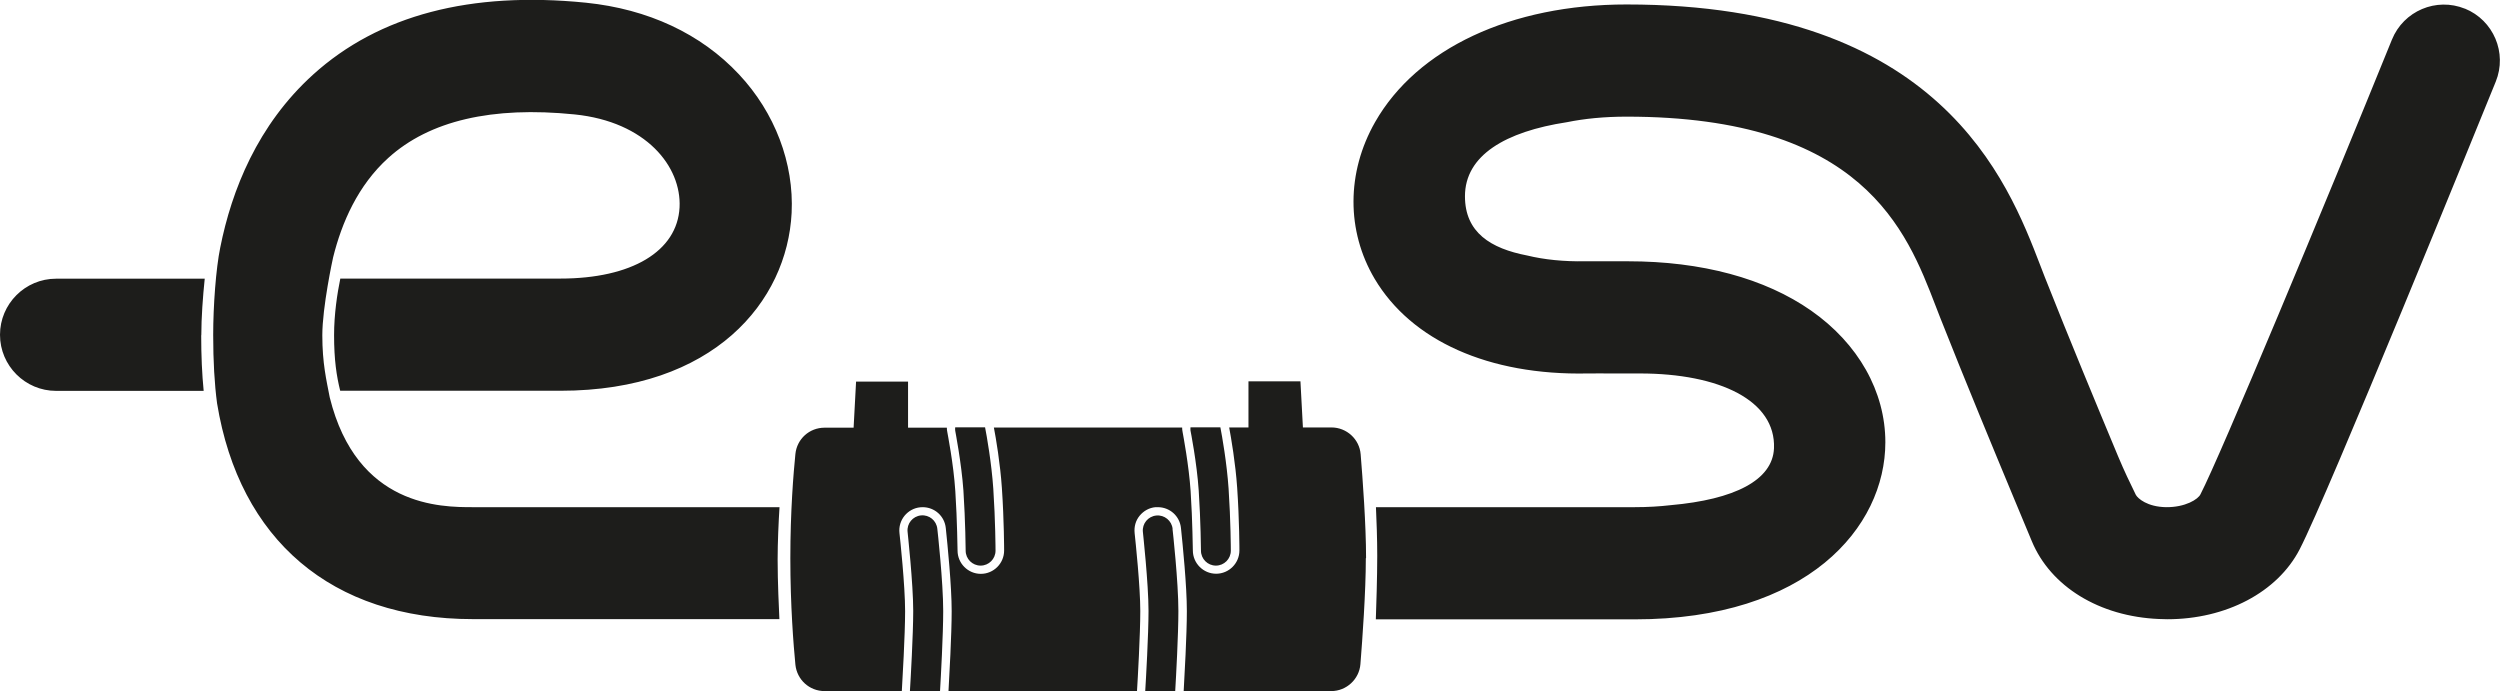 <?xml version="1.0" encoding="UTF-8"?><svg xmlns="http://www.w3.org/2000/svg" viewBox="0 0 212.6 58.78"><g id="a"/><g id="b"><g id="c"><path d="M116.15,47.48c0,2.85-.29,6.86-.46,9-.1,1.28-1.19,2.29-2.48,2.29h-12.55c.07-1.24,.27-4.81,.27-6.8,0-2.15-.35-5.62-.5-7.06-.1-1.02-.95-1.78-1.97-1.78-.07,0-.13,0-.2,0-.53,.05-1,.31-1.34,.72s-.49,.93-.43,1.5c.08,.74,.48,4.53,.48,6.62,0,1.97-.22,5.86-.28,6.8h-16.03c.07-1.24,.27-4.82,.27-6.8,0-2.15-.35-5.62-.5-7.06-.1-1.02-.95-1.78-1.97-1.78-.07,0-.13,0-.2,.01-.53,.05-1,.31-1.34,.72-.33,.41-.49,.93-.43,1.47,.05,.45,.48,4.47,.48,6.64,0,2-.23,5.96-.28,6.8h-6.57c-1.29,0-2.35-.97-2.48-2.25-.16-1.65-.43-5.01-.43-9.05s.27-7.27,.43-8.86c.13-1.28,1.19-2.24,2.48-2.24h2.47l.21-3.92h4.42v3.92h3.3c0,.13,.01,.25,.04,.38,0,.03,.53,2.68,.68,5.02,.17,2.58,.18,5.03,.19,5.05,0,1.09,.89,1.98,1.98,1.98h0c1.09,0,1.98-.89,1.98-1.98,0-.02,0-2.53-.19-5.32-.14-2.09-.51-4.26-.68-5.14h16.01c0,.13,.01,.26,.04,.39,.05,.28,.53,2.8,.68,5.01,.17,2.58,.18,5.03,.19,5.05,0,1.09,.89,1.98,1.98,1.98h0c1.09,0,1.98-.89,1.98-1.98,0-.02,0-2.53-.19-5.32-.14-2.09-.52-4.27-.68-5.14h1.64v-3.92h4.42l.21,3.92h2.43c1.29,0,2.38,1,2.48,2.28,.17,2.08,.46,5.98,.46,8.82Zm-34.03-.65c0,.7,.57,1.27,1.27,1.27h0c.7,0,1.27-.57,1.27-1.27,0-.08-.01-2.57-.19-5.27-.15-2.19-.56-4.52-.7-5.22h-2.54c0,.09-.02,.19,0,.28,0,.03,.53,2.71,.7,5.11,.17,2.61,.19,5.08,.19,5.1Zm19.12-10.21s.54,2.71,.7,5.11c.17,2.61,.19,5.08,.19,5.1,0,.7,.57,1.27,1.27,1.27h0c.7,0,1.27-.57,1.27-1.27,0-.08-.01-2.57-.19-5.27-.15-2.19-.56-4.52-.7-5.22h-2.54c0,.09-.02,.18,0,.28Zm-1.52,8.36c-.07-.7-.7-1.21-1.39-1.14-.7,.07-1.21,.69-1.14,1.39,0,.04,.48,4.38,.48,6.73,0,1.99-.22,5.85-.28,6.81h2.55c.07-1.18,.27-4.81,.27-6.81,0-2.48-.48-6.83-.5-6.99Zm-22.33,13.79h2.55c.07-1.18,.27-4.81,.27-6.81,0-2.48-.48-6.83-.5-6.99-.07-.7-.69-1.21-1.39-1.14-.7,.07-1.21,.69-1.14,1.39,0,.04,.48,4.38,.48,6.73,0,1.99-.22,5.85-.28,6.81ZM17.12,28.51c0-1.5,.13-3.26,.29-4.81H4.77c-2.63,0-4.77,2.14-4.77,4.77s2.14,4.77,4.77,4.77h12.55c-.14-1.41-.21-2.99-.21-4.73Zm49.01,19.06c0-1.42,.08-3.19,.16-4.44h-26.07c-2.7,0-9.87,0-12.18-9.34-.28-1.46-.63-2.89-.63-5.28s.89-6.51,.92-6.63c.73-2.94,2.1-6.11,4.69-8.45,3.5-3.17,8.83-4.41,15.84-3.7,6.09,.62,9.1,4.44,8.93,7.9-.19,3.74-4.07,6.06-10.13,6.06H28.94c-.26,1.27-.53,3.03-.53,4.81,0,2.12,.21,3.47,.52,4.73h18.73c13.05,0,19.28-7.6,19.66-15.12,.21-4.23-1.42-8.53-4.48-11.79-3.23-3.45-7.73-5.55-13.01-6.09-9.81-.99-17.62,1.06-23.2,6.11-4.73,4.28-6.93,9.84-7.9,14.71-.37,1.8-.6,4.97-.6,7.44,0,2.22,.11,4.16,.33,5.81,1.9,11.59,9.73,18.35,21.76,18.35h26.06c-.04-.85-.15-3.12-.15-5.1ZM209.62,.74c-2.44-.99-5.22,.19-6.21,2.63-5.65,13.92-14.63,35.49-16.28,38.66-.19,.42-1.28,1.12-2.94,1.1-1.59-.03-2.39-.74-2.56-1.05-.54-1.11-.97-1.99-1.51-3.28-1.84-4.41-4.12-9.9-6.24-15.26-.12-.3-.24-.62-.37-.96-2.77-7.2-8.54-22.2-35.19-22.2-9.82,0-17.81,3.74-21.38,10-2.44,4.28-2.45,9.26-.04,13.33,3.13,5.27,9.71,8.22,18.09,8.05,.78-.01,1.34,0,2.05,0,.41,0,.86,0,1.41,0,.21,0,.85,0,1,0,6.79,0,11.57,2.31,11.41,6.36-.11,2.71-3.34,4.36-8.79,4.84-.94,.11-1.95,.17-3.04,.17h-22.02c.05,1.09,.11,2.69,.11,4.14,0,1.83-.08,4.26-.12,5.4h22.03c14.64,0,21.3-7.81,21.3-15.06,0-4.31-2.3-8.39-6.32-11.2-3.92-2.74-9.3-4.19-15.56-4.19-.52,0-.95,0-1.34,0-.75,0-1.39,0-2.29,0-1.84,.03-3.5-.14-4.94-.49-3.12-.6-5.3-1.96-5.3-5.04,0-3.48,3.44-5.5,8.68-6.3,1.48-.3,3.16-.47,5.06-.47,20.09,0,23.82,9.68,26.28,16.08,.14,.36,.27,.71,.4,1.03,2.15,5.44,4.45,10.98,6.3,15.43,.53,1.28,1.03,2.47,1.48,3.55,1.6,3.87,5.75,6.42,10.82,6.63,.24,.01,.47,.02,.71,.02,4.99,0,9.36-2.29,11.25-5.94,2.39-4.61,15.22-36.19,16.68-39.78,.99-2.44-.19-5.22-2.63-6.21Z" style="fill:#1d1d1b;"/></g></g></svg>